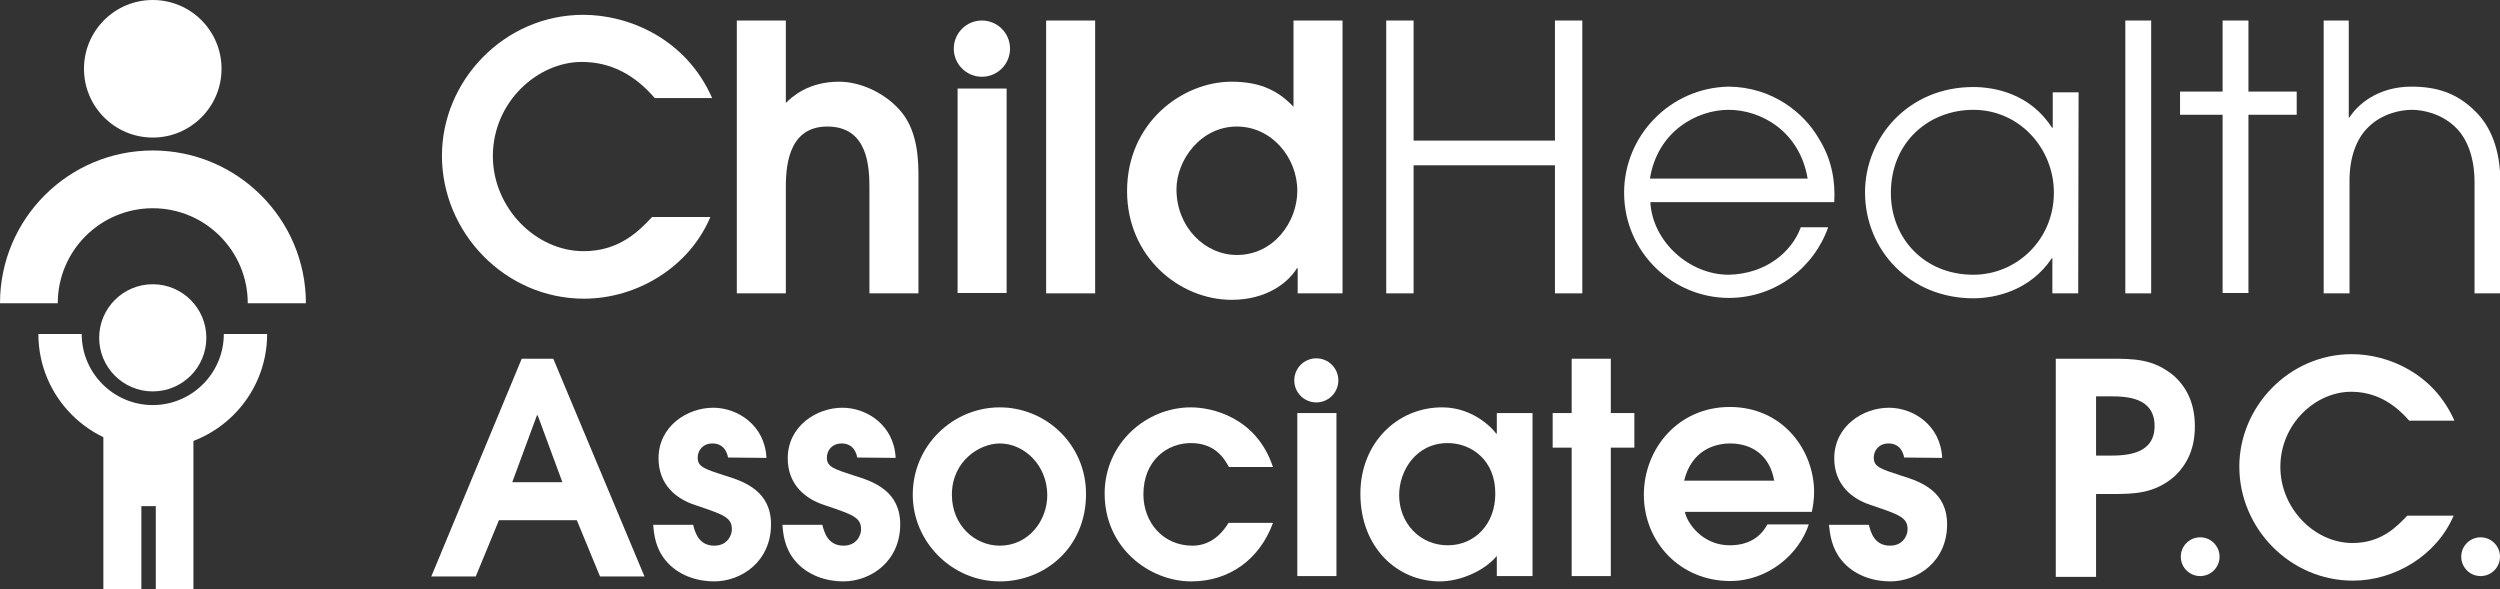 <?xml version="1.0" encoding="UTF-8"?>
<!-- Generator: Adobe Illustrator 24.1.2, SVG Export Plug-In . SVG Version: 6.00 Build 0)  -->
<svg xmlns="http://www.w3.org/2000/svg" xmlns:xlink="http://www.w3.org/1999/xlink" version="1.1" id="Layer_1" x="0px" y="0px" viewBox="0 0 657.9 155" style="enable-background:new 0 0 657.9 155;" xml:space="preserve">
<rect x="0" y="0" width="657.9" height="155" fill="#333333" stroke="none"/>
<style type="text/css">
	.st0{fill:#FFFFFF;}
</style>
<g>
	<g>
		<path class="st0" d="M80.5,79.8H65.2c0-13.8-11.2-25-25-25s-25,11.2-25,25H0c0-22.2,18-40.2,40.2-40.2S80.5,57.6,80.5,79.8z"></path>
	</g>
	<g>
		<path class="st0" d="M10.1,87.9h11.4c0,10.3,8.4,18.7,18.7,18.7s18.7-8.4,18.7-18.7h11.4c0,16.6-13.5,30.1-30.1,30.1    S10.1,104.5,10.1,87.9z"></path>
	</g>
	<circle class="st0" cx="40.2" cy="18.1" r="18.1"></circle>
	<circle class="st0" cx="40.2" cy="88.9" r="14.1"></circle>
	<polygon class="st0" points="50.9,155 41,155 41,133.2 37.2,133.2 37.2,155 27.2,155 27.2,111.4 50.9,111.4  "></polygon>
	<g>
		<path class="st0" d="M186.9,57.2c-5.6,13.2-19.4,21.4-33.2,21.4c-20.8,0-37.4-17.4-37.4-37.6c0-19.8,16.4-37.1,37.2-37.1    c11.9,0,27,6.2,33.9,21.9h-15.1c-5.1-5.9-11.3-9.5-19.2-9.5c-11.6,0-23.4,10.5-23.4,24.8c0,13.5,11.2,25,23.9,25    c9.6,0,14.8-5.6,18-9h15.3V57.2z"></path>
		<path class="st0" d="M193.9,5.4h12.9v21.7c1.6-1.6,5.9-5.6,14-5.6c6,0,12.7,3.3,16.6,8.2c4.3,5.4,4.3,13.1,4.3,17.1v30.4h-12.9    V49.6c0-5.8-0.4-16.3-11.1-16.3c-10.9,0-10.9,11.9-10.9,16.5v27.4h-12.9L193.9,5.4L193.9,5.4z"></path>
		<rect x="252" y="23.3" class="st0" width="12.9" height="53.8"></rect>
		<path class="st0" d="M275.3,5.4h12.9v71.8h-12.9V5.4z"></path>
		<path class="st0" d="M353.3,77.2h-11.8v-6.6h-0.2c-2.4,3.9-8.1,8.3-17.2,8.3c-13.7,0-27.5-11.3-27.5-28.6    c0-18.1,14.6-28.8,27.5-28.8c7.9,0,12.5,2.6,16.3,6.6V5.4h12.9L353.3,77.2L353.3,77.2z M325.5,67.1c9.7,0,15.9-8.7,15.9-16.9    c0-8.8-6.8-16.9-15.9-16.9c-9.6,0-15.9,8.9-15.9,16.5C309.6,59.8,317.1,67.1,325.5,67.1z"></path>
		<path class="st0" d="M364.8,5.4h7.2V37h37.2V5.4h7.2v71.8h-7.2V43.5H372v33.7h-7.2V5.4z"></path>
		<path class="st0" d="M434.3,53.1c0.5,10.4,10.2,19.2,20.6,19.2c9.7-0.2,16.6-5.9,19-12.5h7.2c-3.7,10.6-13.9,18.6-26.1,18.6    c-14.8,0-27.6-12-27.6-27.7c0-15,12.1-27.6,27.5-27.9c11.6,0.1,19.9,7,23.7,13.6c3.6,5.7,4.4,11.6,4.1,16.8h-48.4V53.1z M475.7,47    c-2.1-12.5-12.3-18.1-20.8-18.1c-8.3,0-18.7,5.6-20.7,18.1H475.7z"></path>
		<path class="st0" d="M546.9,77.2h-6.8v-9.3H540c-5.8,8.7-15.1,10.6-20.7,10.6c-16.7,0-28.5-12.7-28.5-27.9    c0-14.2,11.2-27.7,28.5-27.7c5.7,0,15,1.8,20.7,10.7h0.2v-9.3h6.8L546.9,77.2L546.9,77.2z M519.3,72.3c11.4,0,21.2-9.2,21.2-21.6    c0-11.6-9-21.8-21.2-21.8c-11.6,0-21.7,8.4-21.7,21.9C497.6,62.6,506.3,72.3,519.3,72.3z"></path>
		<path class="st0" d="M559.3,5.4h6.8v71.8h-6.8V5.4z"></path>
		<path class="st0" d="M584.9,30.2h-11.2v-6.1h11.2V5.4h6.8v18.7h12.7v6.1h-12.7v46.9h-6.8V30.2z"></path>
		<path class="st0" d="M611.3,5.4h6.8v25.5h0.2c2-3.2,7.3-8.1,16.3-8.1c6.5,0,11.9,1.6,16.8,6.5c4,3.9,6.6,10,6.6,18.7v29.2h-6.8V48    c0-6.9-2.1-11.7-5-14.5c-3.7-3.6-8.5-4.6-11.5-4.6s-7.9,1-11.5,4.6c-2.9,2.8-5,7.7-4.9,14.5v29.2h-6.8V5.4H611.3z"></path>
		<circle class="st0" cx="258.4" cy="12.8" r="7.4"></circle>
	</g>
	<circle class="st0" cx="346.4" cy="100.1" r="5.8"></circle>
	<path class="st0" d="M137.3,94.4h8.3l24,57.3h-11.7l-6.1-14.8h-20.5l-6.1,14.8h-11.7L137.3,94.4z M134.8,126.9H148l-6.5-17.6h-0.2   L134.8,126.9z"></path>
	<path class="st0" d="M191.6,120.4c-0.7-3.4-3-3.7-4.1-3.7c-2.6,0-3.9,1.9-3.9,3.7c0,2.5,1.8,3,7.3,4.8c5.3,1.6,12,4.2,12,12.8   c0,9.7-7.7,15-15,15c-4.3,0-9.5-1.5-12.8-5.6c-2.6-3.2-3-6.7-3.2-9.3h10.5c0.5,1.9,1.4,5.5,5.6,5.5c3.3,0,4.6-2.6,4.6-4.3   c0-3.2-2.3-3.9-9.7-6.4c-4.9-1.6-9.6-5.3-9.6-12.3c0-8.4,7.5-13.3,14.4-13.3c6.4,0,13.6,4.6,14,13.2L191.6,120.4L191.6,120.4z"></path>
	<path class="st0" d="M225.6,120.4c-0.7-3.4-3-3.7-4.1-3.7c-2.6,0-3.9,1.9-3.9,3.7c0,2.5,1.8,3,7.3,4.8c5.3,1.6,12,4.2,12,12.8   c0,9.7-7.7,15-15,15c-4.3,0-9.5-1.5-12.8-5.6c-2.6-3.2-3-6.7-3.2-9.3h10.5c0.5,1.9,1.4,5.5,5.6,5.5c3.3,0,4.6-2.6,4.6-4.3   c0-3.2-2.3-3.9-9.7-6.4c-4.9-1.6-9.6-5.3-9.6-12.3c0-8.4,7.5-13.3,14.4-13.3c6.4,0,13.6,4.6,14,13.2L225.6,120.4L225.6,120.4z"></path>
	<path class="st0" d="M240.2,130.2c0-13,10.6-23,22.9-23c12.1,0,22.7,9.7,22.7,22.8c0,14.1-10.8,23-22.7,23   C250.4,153,240.2,142.5,240.2,130.2z M275.6,130.3c0-7.8-6-13.6-12.5-13.6c-5.3,0-12.6,4.6-12.6,13.5c0,8.1,6.1,13.4,12.6,13.4   C270.6,143.6,275.6,137.1,275.6,130.3z"></path>
	<path class="st0" d="M335,137.6c-3.5,9.6-11.5,15.4-21.5,15.4c-11,0-22.8-8.8-22.8-23.1c0-13.2,10.9-22.7,22.7-22.7   c5.4,0,17.2,2.5,21.6,15.7h-11.6c-1.2-2.2-3.6-6.3-10-6.3c-6.3,0-12.5,4.6-12.5,13.5c0,7.4,5.2,13.5,12.9,13.5c3.4,0,6.8-1.6,9.5-6   L335,137.6L335,137.6z"></path>
	<rect x="341.4" y="108.7" class="st0" width="10.3" height="42.9"></rect>
	<path class="st0" d="M403.3,151.6h-9.4v-5.3c-3.2,3.9-9.6,6.7-15,6.7c-11.1,0-20.9-8.8-20.9-23.1c0-13.2,9.6-22.7,21.5-22.7   c8.7,0,13.9,6.3,14.2,6.9h0.2v-5.4h9.4L403.3,151.6L403.3,151.6z M381,116.6c-8.4,0-12.8,7.3-12.8,13.7c0,7.3,5.4,13.2,12.8,13.2   c7.1,0,12.5-5.6,12.5-13.5C393.6,121.1,387.2,116.6,381,116.6z"></path>
	<path class="st0" d="M413.6,117.8h-5v-9.1h5V94.4h10.3v14.3h6.2v9.1h-6.2v33.8h-10.3V117.8z"></path>
	<path class="st0" d="M443.4,134.7c0.5,2.8,4.5,8.8,11.8,8.8c4.6,0,8-1.9,9.9-5.5H476c-2.5,7.7-10.6,14.9-20.7,14.9   c-13.1,0-22.7-10.2-22.7-22.7c0-12.1,9-23.1,22.6-23.1c14.1,0,22.2,11.5,22.2,22.4c0,2-0.3,3.8-0.6,5.2H443.4z M466.9,126.5   c-1.2-6.9-6.1-9.8-11.6-9.8c-4.2,0-10.2,1.9-12.1,9.8H466.9z"></path>
	<path class="st0" d="M501.1,120.4c-0.7-3.4-3-3.7-4.1-3.7c-2.6,0-3.9,1.9-3.9,3.7c0,2.5,1.8,3,7.3,4.8c5.3,1.6,12,4.2,12,12.8   c0,9.7-7.7,15-15,15c-4.3,0-9.5-1.5-12.8-5.6c-2.6-3.2-3-6.7-3.3-9.3h10.5c0.5,1.9,1.4,5.5,5.6,5.5c3.3,0,4.6-2.6,4.6-4.3   c0-3.2-2.3-3.9-9.7-6.4c-4.9-1.6-9.6-5.3-9.6-12.3c0-8.4,7.5-13.3,14.4-13.3c6.4,0,13.6,4.6,14,13.2L501.1,120.4L501.1,120.4z"></path>
	<path class="st0" d="M541,94.4h14.4c6.1,0,11.4,0,16.8,4.6c3.7,3.4,5.4,7.8,5.4,13.2s-1.7,9.7-5.4,13.2c-5.4,4.6-10.7,4.6-16.8,4.6   h-3.8v21.8H541V94.4z M551.6,119.9h3.4c4.6,0,12-0.3,12-7.8s-7.3-7.8-11.6-7.8h-3.8L551.6,119.9L551.6,119.9z"></path>
	<path class="st0" d="M645.7,135.7c-4.5,10.5-15.5,17.1-26.5,17.1c-16.6,0-29.9-13.8-29.9-30c0-15.8,13.1-29.6,29.6-29.6   c9.5,0,21.5,5,27,17.5H634c-4.1-4.7-9-7.6-15.3-7.6c-9.3,0-18.6,8.4-18.6,19.8c0,10.8,8.9,20,19,20c7.7,0,11.8-4.5,14.4-7.2   L645.7,135.7L645.7,135.7z"></path>
	<circle class="st0" cx="579" cy="146.5" r="5.1"></circle>
	<circle class="st0" cx="652.8" cy="146.5" r="5.1"></circle>
</g>
</svg>
